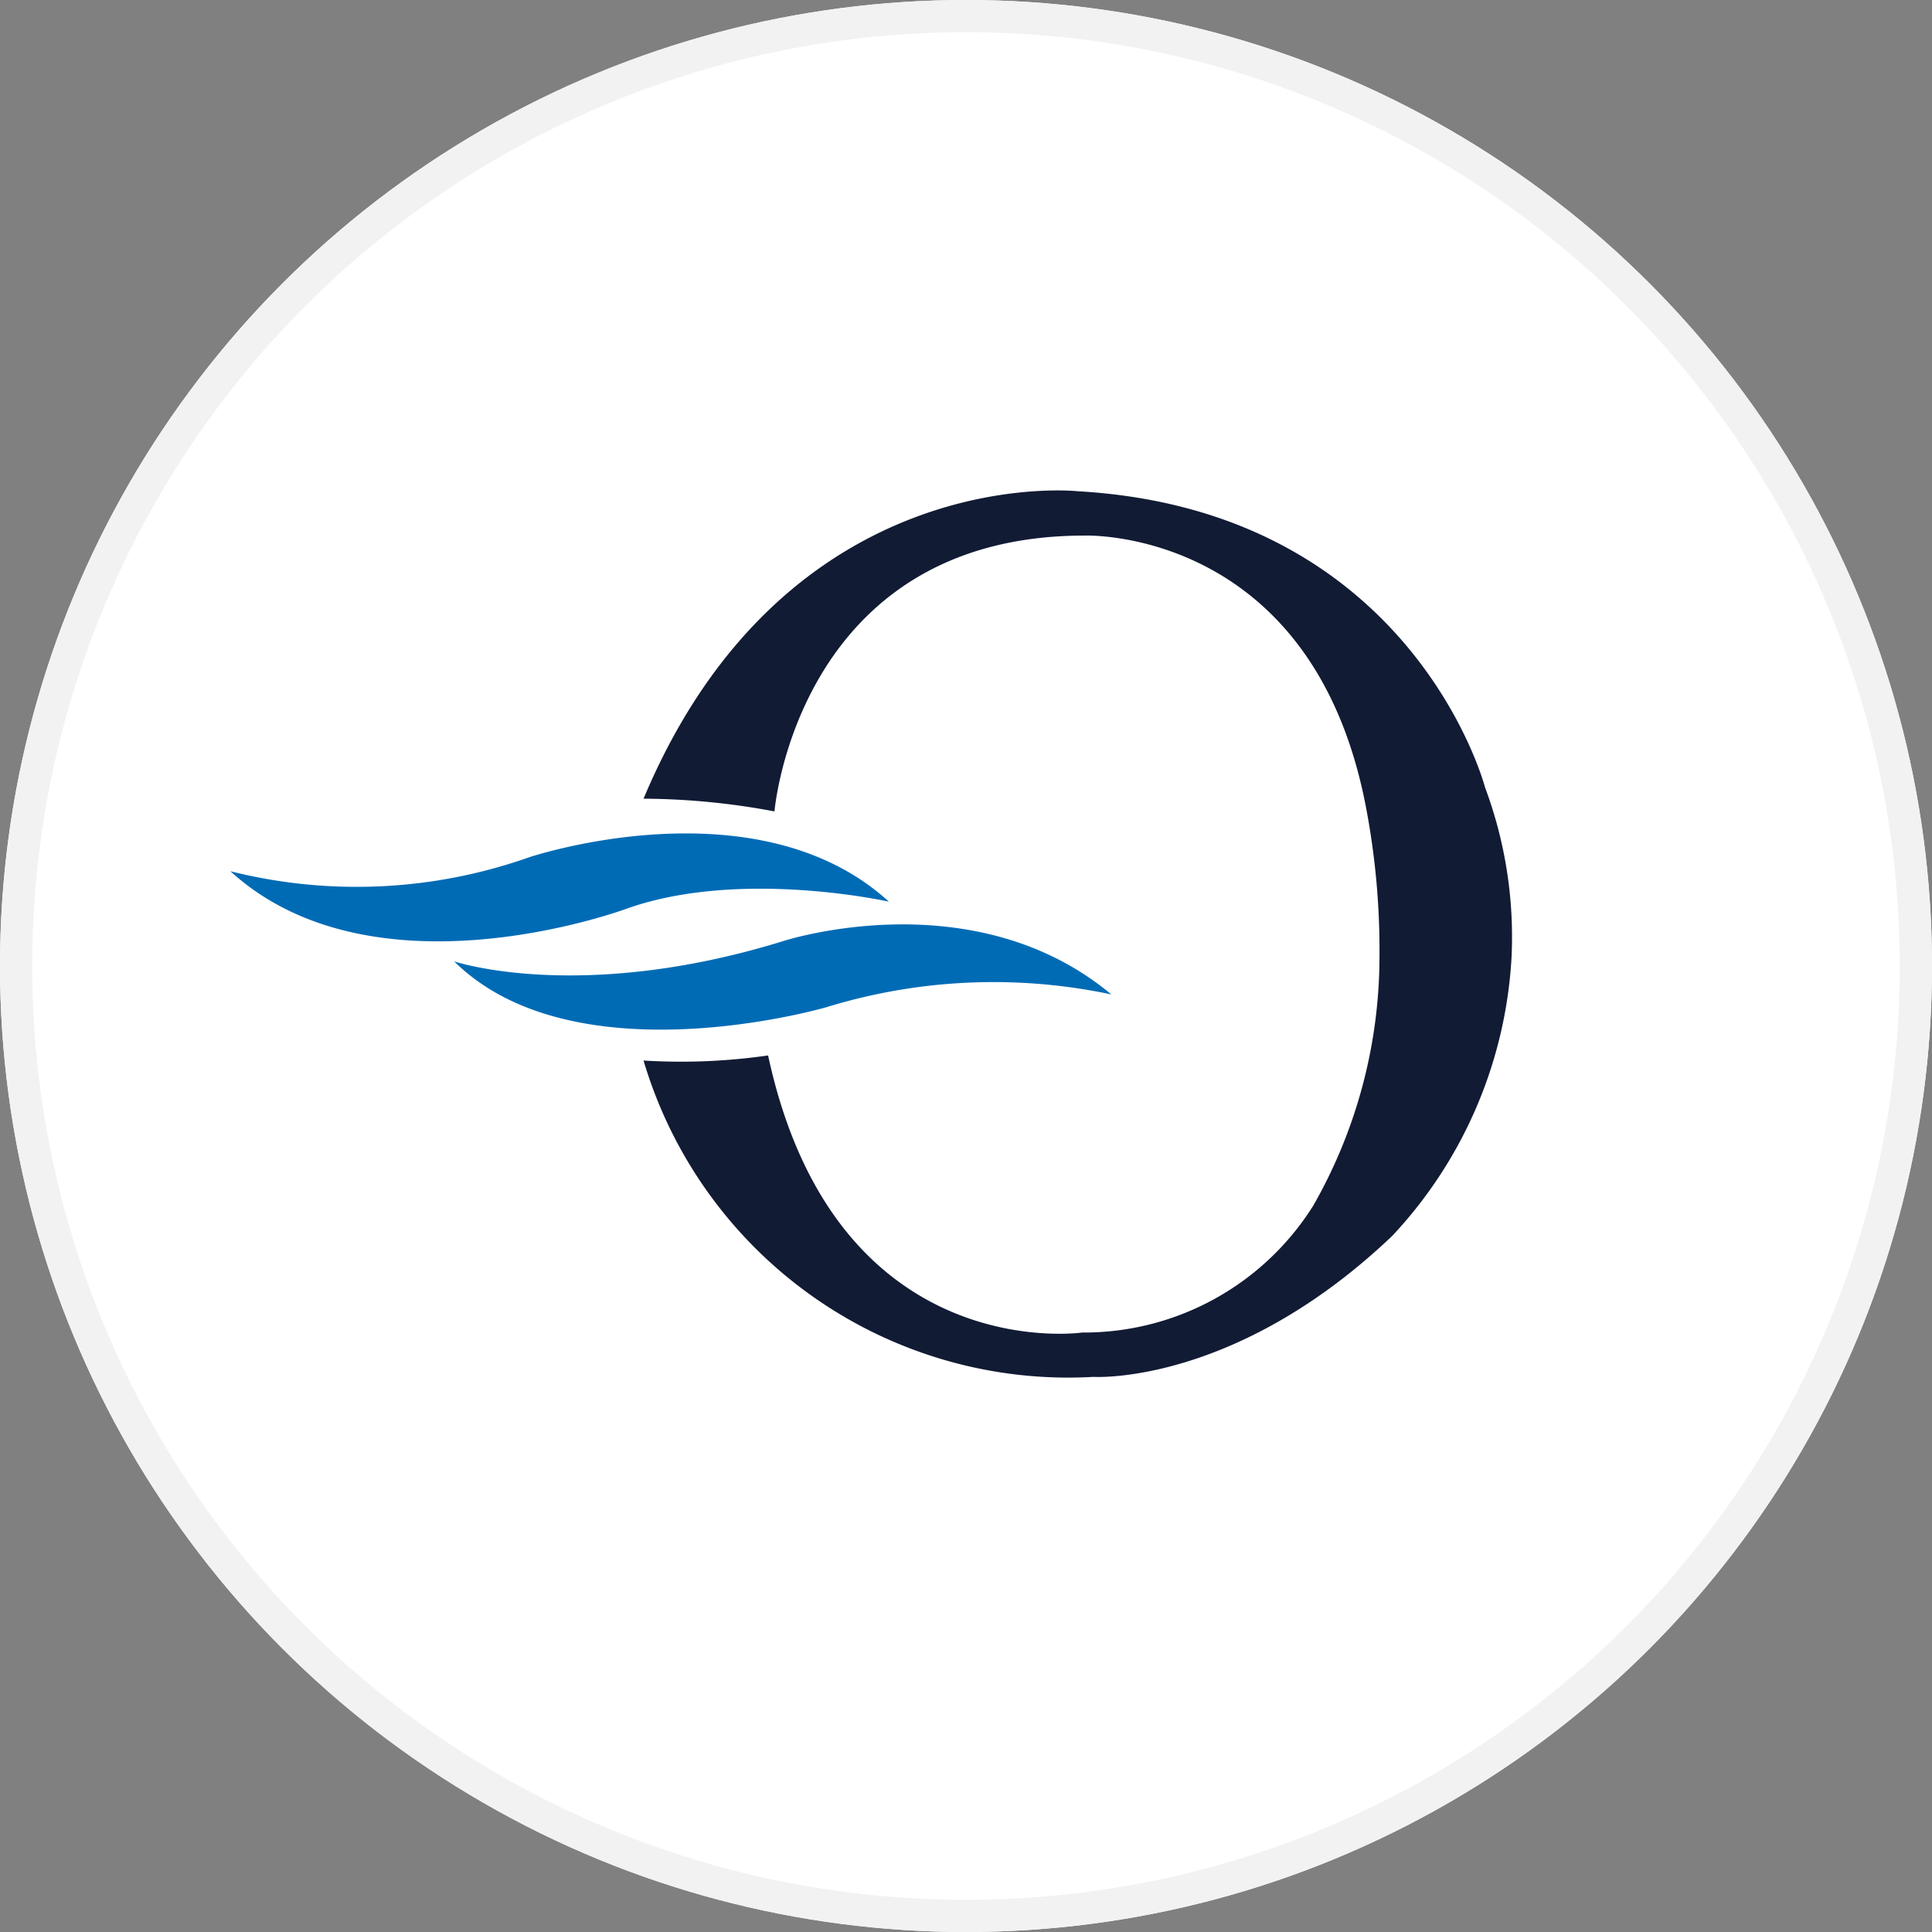 <svg xmlns="http://www.w3.org/2000/svg" width="60" height="60" viewBox="0 0 60 60">
  <rect x="0" y="0" width="60" height="60" fill="#808080" stroke="none"/>
  <g id="Group_67" data-name="Group 67" transform="translate(-288 -670)">
    <g id="Group_15" data-name="Group 15" transform="translate(207 -25)">
      <g id="Group_11" data-name="Group 11">
        <g id="Group_10" data-name="Group 10">
          <g id="Group_9" data-name="Group 9" transform="translate(3991 894)">
            <g id="Group_8" data-name="Group 8">
              <g id="Group_7" data-name="Group 7" transform="translate(-15 8)">
                <g id="Group_6" data-name="Group 6">
                  <g id="AE_Expeditions" data-name="AE Expeditions" transform="translate(-3984 -710)">
                    <g id="Ellipse_35" data-name="Ellipse 35" transform="translate(89 503)" fill="#fff" stroke="#f2f2f2" stroke-width="1">
                      <circle cx="30" cy="30" r="30" stroke="none"/>
                      <circle cx="30" cy="30" r="29.5" fill="none"/>
                    </g>
                  </g>
                </g>
              </g>
            </g>
          </g>
        </g>
      </g>
    </g>
    <g id="Group_68" data-name="Group 68" transform="translate(245.221 496.422)">
      <path id="Path_1207" data-name="Path 1207" d="M194.407,198.382a22.425,22.425,0,0,1,4.066.395s.711-8.566,9.631-8.566c0,0,7.145-.276,8.763,8.566a23.63,23.63,0,0,1,.395,4.5,15.6,15.6,0,0,1-2.053,7.737,8.409,8.409,0,0,1-7.184,3.947s-7.658,1.105-9.75-8.605a18.964,18.964,0,0,1-3.868.158,13.754,13.754,0,0,0,13.974,9.824s4.381.281,9.276-4.377a13.753,13.753,0,0,0,3.708-8.685,13.29,13.29,0,0,0-.826-5.249s-2.243-8.6-12.648-9.193C207.891,188.834,198.828,187.843,194.407,198.382Z" transform="translate(-131.642)" fill="#121b34"/>
      <path id="Path_1208" data-name="Path 1208" d="M70.384,310.852s-4.579-1.026-8.092.2c0,0-7.86,2.96-12.358-1.145a16.088,16.088,0,0,0,9.279-.434S66.278,307.1,70.384,310.852Z" transform="translate(0 -109.272)" fill="#006bb5"/>
      <path id="Path_1209" data-name="Path 1209" d="M148.593,342.726a17.644,17.644,0,0,0-8.842.395s-7.816,2.289-11.566-1.421c0,0,3.908,1.315,10.2-.625C138.389,341.074,144.29,339.134,148.593,342.726Z" transform="translate(-71.301 -138.265)" fill="#006bb5"/>
    </g>
  </g>
</svg>
